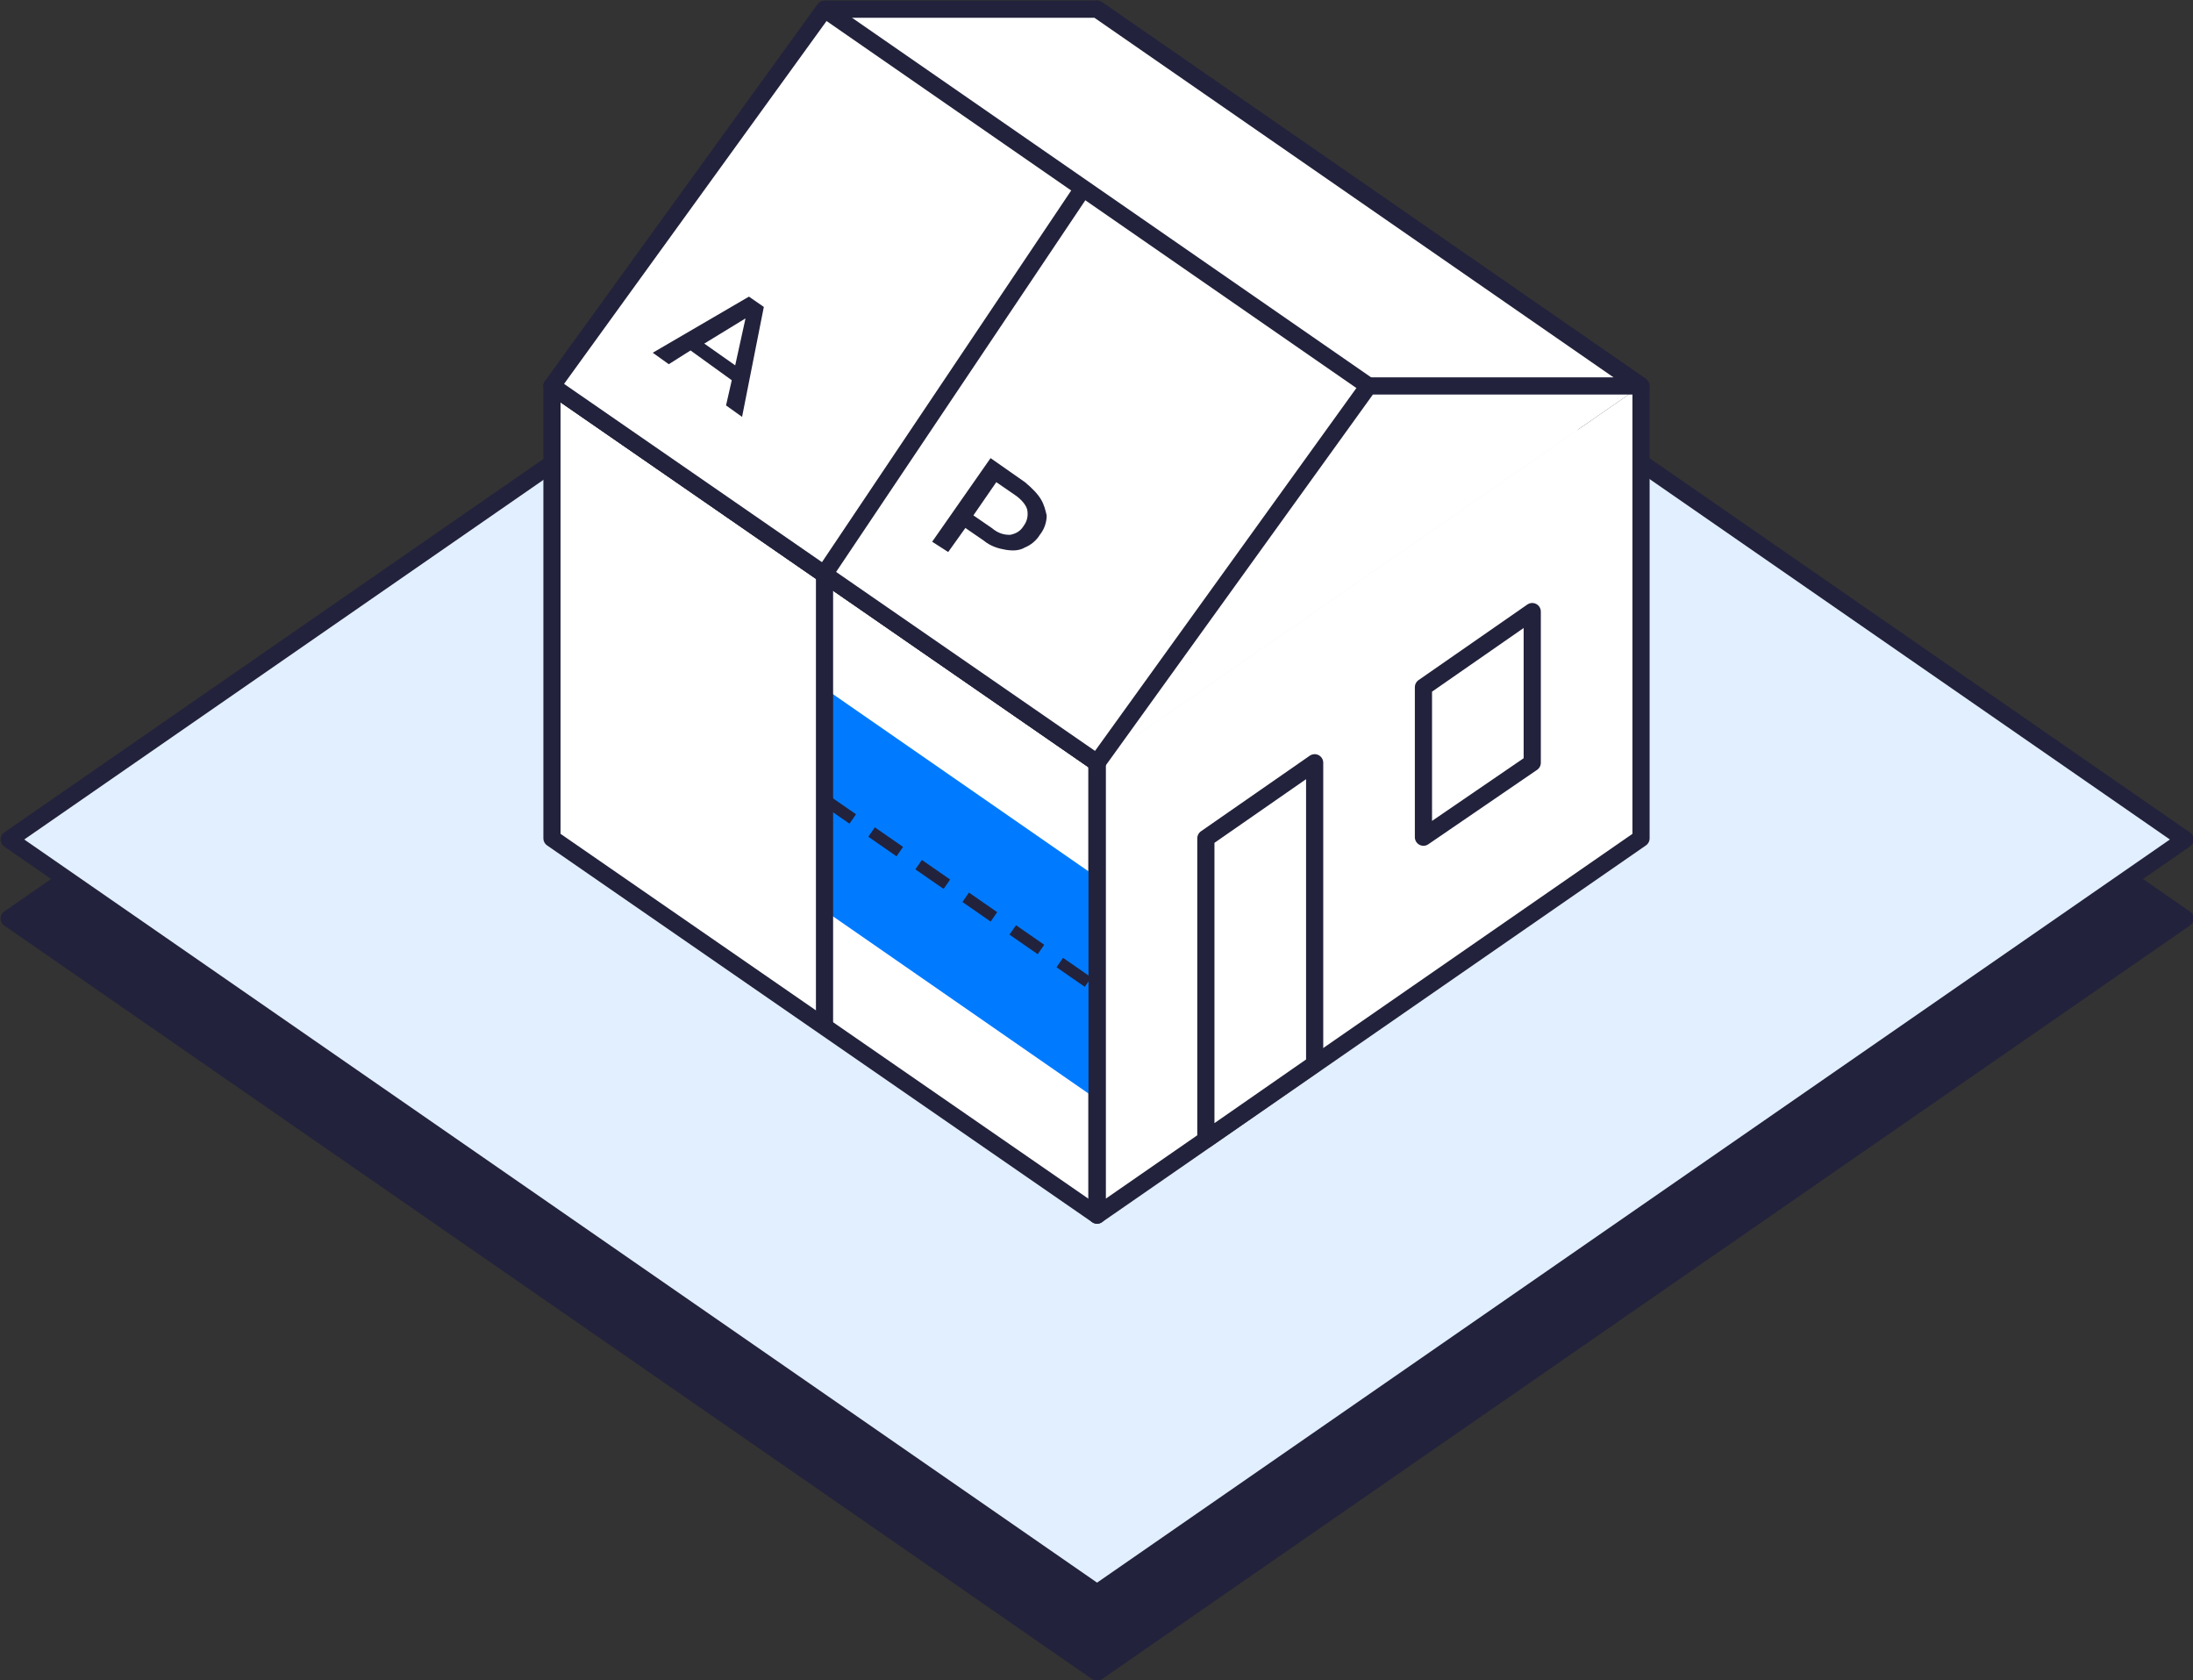 <svg version="1.1" id="Ebene_1" xmlns="http://www.w3.org/2000/svg" xmlns:xlink="http://www.w3.org/1999/xlink" x="0px" y="0px" viewBox="0 0 191.5 146.7" style="enable-background:new 0 0 191.5 146.7;" xml:space="preserve">
<rect x="0" y="0" width="191.5" height="146.7" fill="#333333" stroke="none"/>
<style type="text/css">
	.st0{fill:#22223C;stroke:#22223C;stroke-width:1.5;stroke-linejoin:round;stroke-miterlimit:10;}
	.st1{fill:#E2EFFF;stroke:#22223C;stroke-width:1.5;stroke-linejoin:round;stroke-miterlimit:10;}
	.st2{fill:#FFFFFF;stroke:#22223C;stroke-width:1.5;stroke-linejoin:round;stroke-miterlimit:10;}
	.st3{fill:#22223C;}
	.st4{fill:#007BFF;}
	.st5{fill:none;stroke:#22223C;stroke-width:1.5;stroke-linejoin:round;stroke-miterlimit:10;}
	.st6{fill:none;stroke:#22223C;stroke-linejoin:round;stroke-miterlimit:10;stroke-dasharray:3,2;}
</style>
<polyline class="st0" points="152.6,53.8 190.8,80.2 95.8,146 0.8,80.2 38.9,53.8"></polyline>
<polygon class="st1" points="190.8,73.3 95.8,7.5 0.8,73.3 95.8,139.1"></polygon>
<g>
	<polygon class="st2" points="95.8,106.1 48.2,73.2 48.2,33.7 95.8,66.6"></polygon>
	<polyline class="st2" points="143.3,33.7 143.3,33.7 143.3,73.2 95.8,106.1 95.8,66.6"></polyline>
	<polygon class="st2" points="124.3,73.1 124.3,60 133.8,53.4 133.8,66.6"></polygon>
	<polyline class="st2" points="95.8,66.6 48.2,33.7 95.8,0.8 143.3,33.7"></polyline>
	<polygon class="st2" points="105.3,99.5 105.3,73.2 114.8,66.6 114.8,92.9"></polygon>
</g>
<polygon class="st2" points="95.8,66.6 119.5,33.7 143.3,33.7 95.8,0.8 72,0.8 48.2,33.7"></polygon>
<line class="st2" x1="72" y1="0.8" x2="119.5" y2="33.7"></line>
<path class="st3" d="M65.4,25.9L57,30.8l1.4,1l1.9-1.2l3.6,2.6l-0.5,2.2l1.4,1l1.9-9.6L65.4,25.9z M64.2,31.9l-2.7-1.9l3.6-2.2
	L64.2,31.9z"></path>
<path class="st3" d="M90.9,43.6c-0.3-0.5-0.8-1-1.4-1.5l-3-2.1l-5.1,7.3l1.4,0.9l1.5-2.1l1.6,1.1c0.6,0.5,1.3,0.7,1.9,0.8
	c0.6,0.1,1.2,0.1,1.7-0.2c0.5-0.2,1-0.6,1.3-1.1c0.4-0.5,0.6-1.1,0.6-1.7C91.3,44.6,91.2,44.1,90.9,43.6z M89.4,45.9
	c-0.3,0.5-0.7,0.7-1.2,0.8c-0.5,0-1-0.1-1.6-0.6L85,45l2-2.9l1.6,1.1c0.6,0.4,1,0.9,1.1,1.3C89.8,45,89.7,45.5,89.4,45.9z"></path>
<polygon class="st4" points="72,60.1 72,79.5 95.8,96 95.8,76.6"></polygon>
<polyline class="st5" points="94.6,16.4 72,50.1 72,89.6"></polyline>
<line class="st2" x1="95.8" y1="66.6" x2="95.8" y2="106.1"></line>
<line class="st6" x1="72" y1="69.8" x2="95.8" y2="86.3"></line>
</svg>
